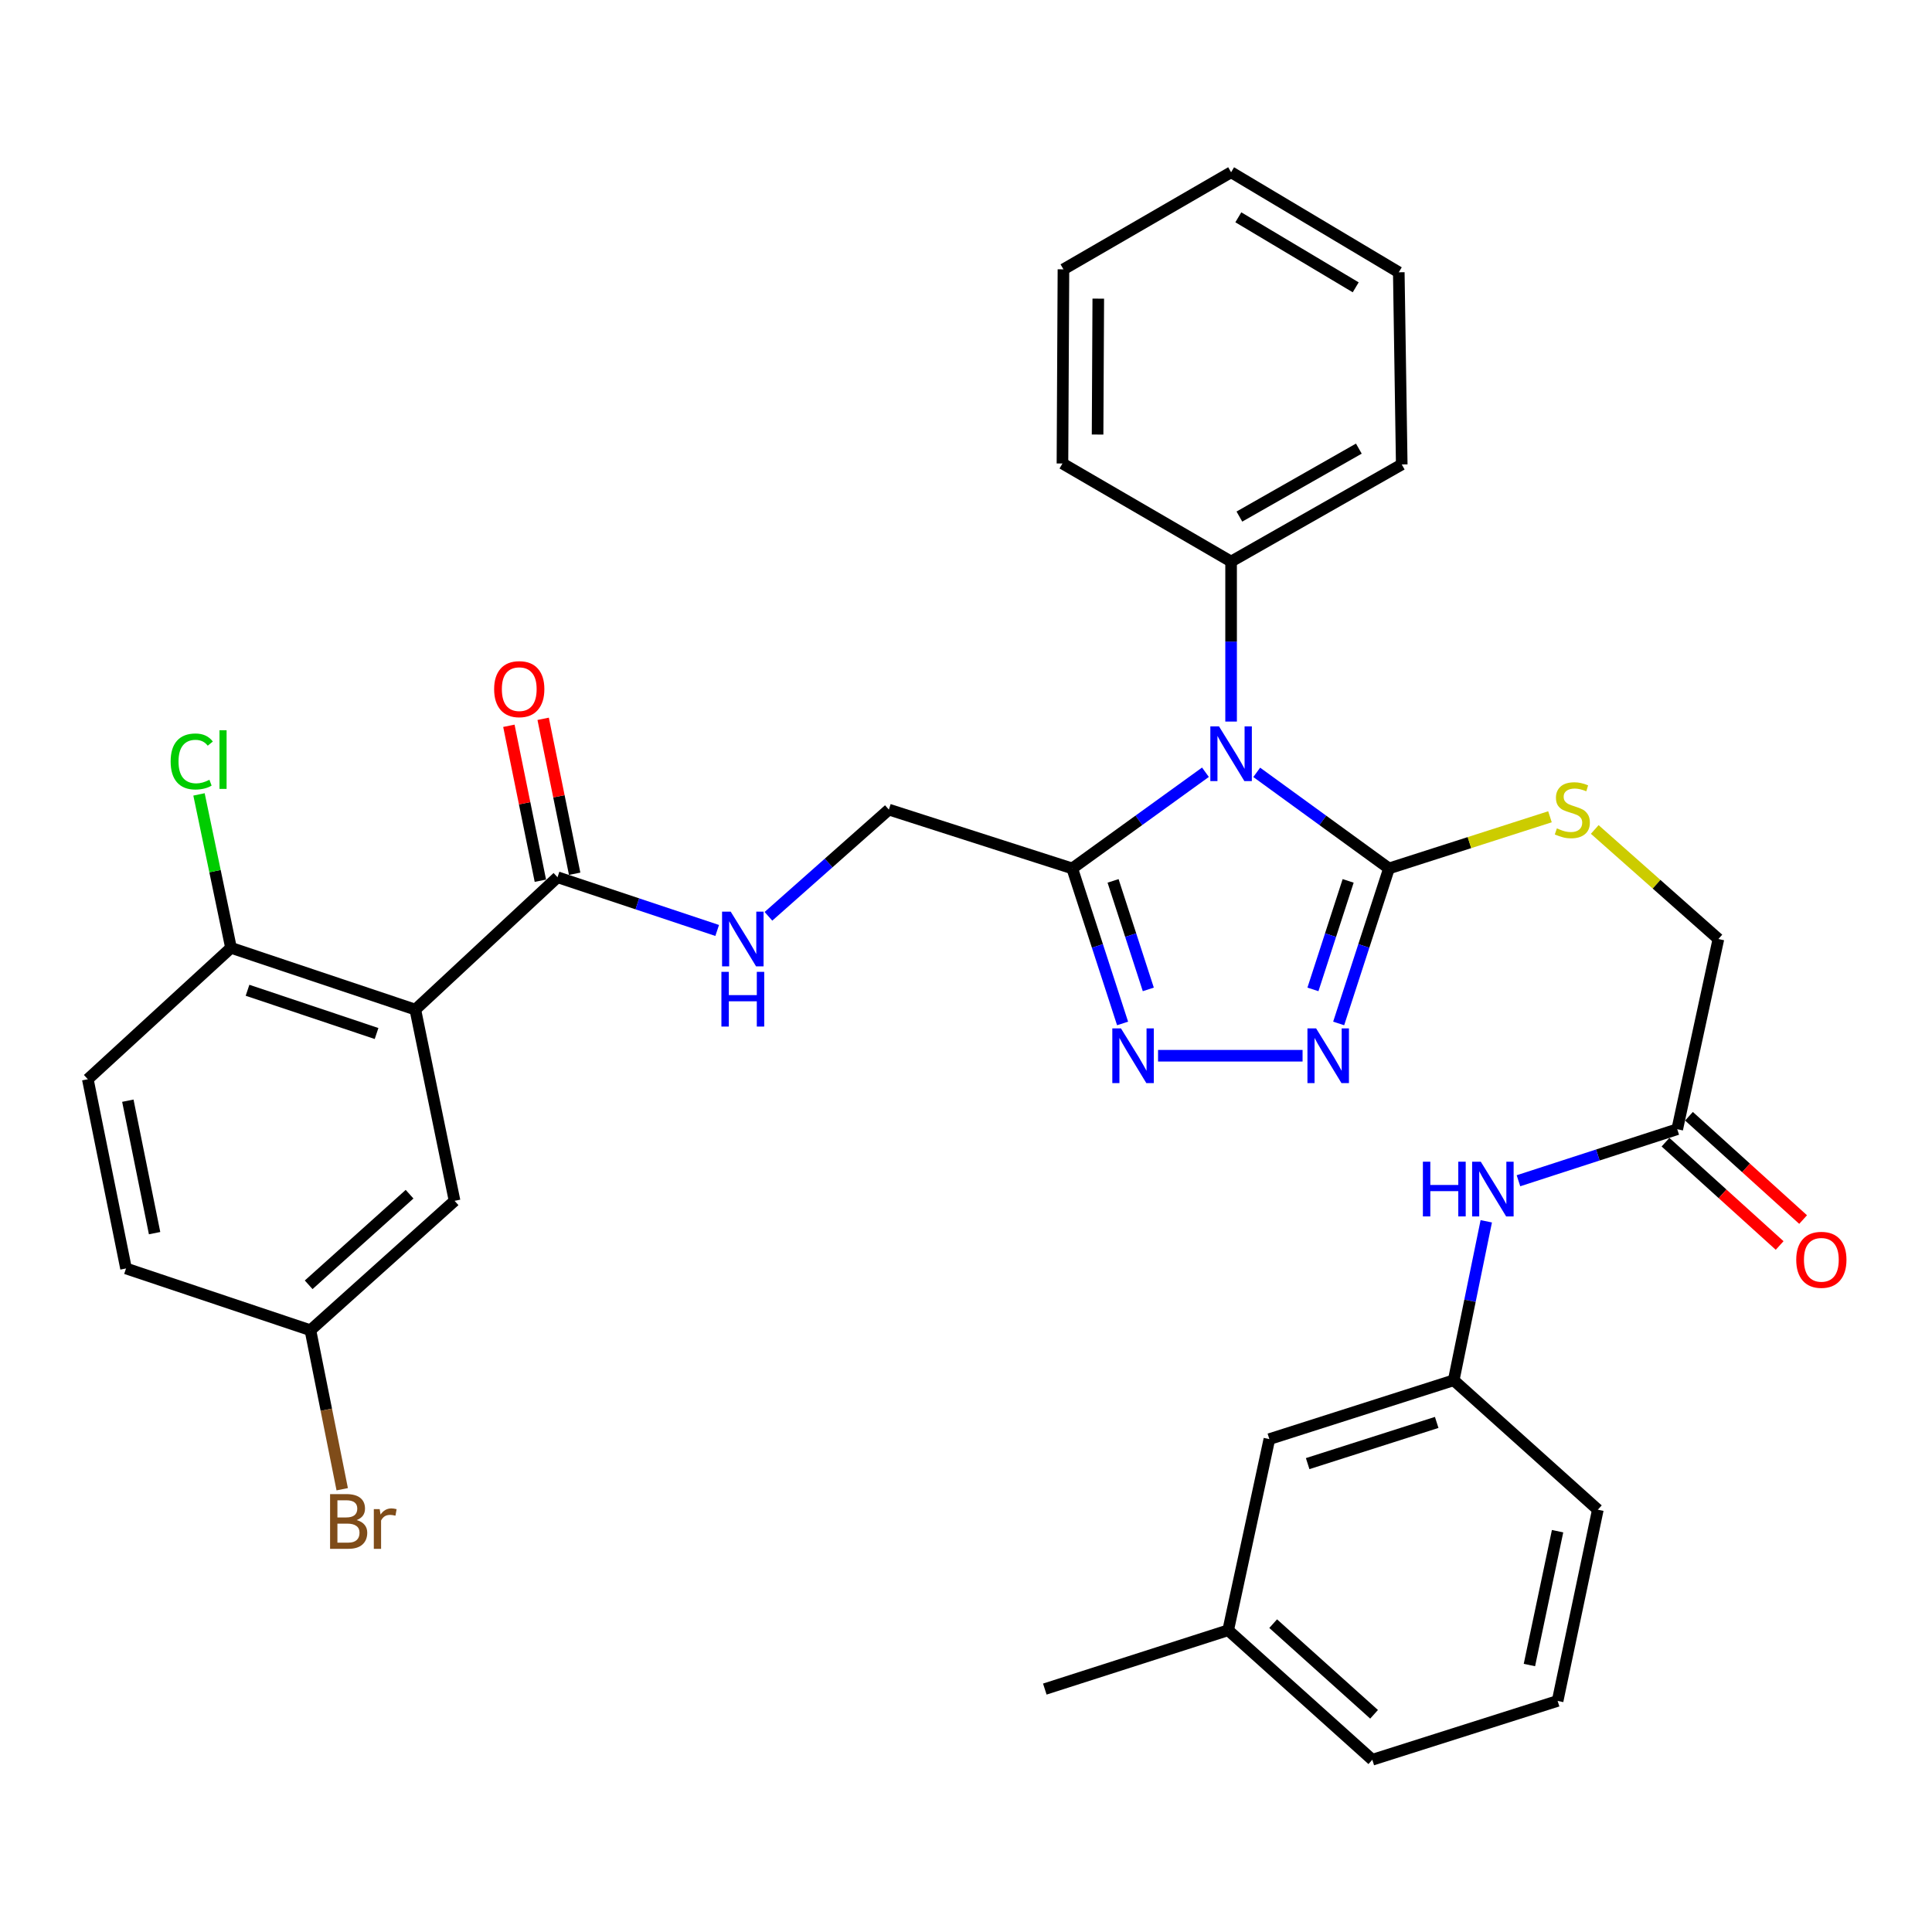 <?xml version='1.0' encoding='iso-8859-1'?>
<svg version='1.1' baseProfile='full'
              xmlns='http://www.w3.org/2000/svg'
                      xmlns:rdkit='http://www.rdkit.org/xml'
                      xmlns:xlink='http://www.w3.org/1999/xlink'
                  xml:space='preserve'
width='1000px' height='1000px' viewBox='0 0 1000 1000'>
<!-- END OF HEADER -->
<rect style='opacity:1.0;fill:#FFFFFF;stroke:none' width='1000' height='1000' x='0' y='0'> </rect>
<path class='bond-0' d='M 650.478,399.765 L 684.703,424.632' style='fill:none;fill-rule:evenodd;stroke:#0000FF;stroke-width:6px;stroke-linecap:butt;stroke-linejoin:miter;stroke-opacity:1' />
<path class='bond-0' d='M 684.703,424.632 L 718.929,449.5' style='fill:none;fill-rule:evenodd;stroke:#000000;stroke-width:6px;stroke-linecap:butt;stroke-linejoin:miter;stroke-opacity:1' />
<path class='bond-1' d='M 623.937,399.713 L 589.466,424.607' style='fill:none;fill-rule:evenodd;stroke:#0000FF;stroke-width:6px;stroke-linecap:butt;stroke-linejoin:miter;stroke-opacity:1' />
<path class='bond-1' d='M 589.466,424.607 L 554.994,449.5' style='fill:none;fill-rule:evenodd;stroke:#000000;stroke-width:6px;stroke-linecap:butt;stroke-linejoin:miter;stroke-opacity:1' />
<path class='bond-10' d='M 637.213,373.48 L 637.213,332.068' style='fill:none;fill-rule:evenodd;stroke:#0000FF;stroke-width:6px;stroke-linecap:butt;stroke-linejoin:miter;stroke-opacity:1' />
<path class='bond-10' d='M 637.213,332.068 L 637.213,290.655' style='fill:none;fill-rule:evenodd;stroke:#000000;stroke-width:6px;stroke-linecap:butt;stroke-linejoin:miter;stroke-opacity:1' />
<path class='bond-2' d='M 718.929,449.5 L 705.911,489.619' style='fill:none;fill-rule:evenodd;stroke:#000000;stroke-width:6px;stroke-linecap:butt;stroke-linejoin:miter;stroke-opacity:1' />
<path class='bond-2' d='M 705.911,489.619 L 692.893,529.738' style='fill:none;fill-rule:evenodd;stroke:#0000FF;stroke-width:6px;stroke-linecap:butt;stroke-linejoin:miter;stroke-opacity:1' />
<path class='bond-2' d='M 697.8,455.947 L 688.687,484.03' style='fill:none;fill-rule:evenodd;stroke:#000000;stroke-width:6px;stroke-linecap:butt;stroke-linejoin:miter;stroke-opacity:1' />
<path class='bond-2' d='M 688.687,484.03 L 679.575,512.114' style='fill:none;fill-rule:evenodd;stroke:#0000FF;stroke-width:6px;stroke-linecap:butt;stroke-linejoin:miter;stroke-opacity:1' />
<path class='bond-6' d='M 718.929,449.5 L 760.595,436.131' style='fill:none;fill-rule:evenodd;stroke:#000000;stroke-width:6px;stroke-linecap:butt;stroke-linejoin:miter;stroke-opacity:1' />
<path class='bond-6' d='M 760.595,436.131 L 802.261,422.762' style='fill:none;fill-rule:evenodd;stroke:#CCCC00;stroke-width:6px;stroke-linecap:butt;stroke-linejoin:miter;stroke-opacity:1' />
<path class='bond-3' d='M 554.994,449.5 L 568.02,489.619' style='fill:none;fill-rule:evenodd;stroke:#000000;stroke-width:6px;stroke-linecap:butt;stroke-linejoin:miter;stroke-opacity:1' />
<path class='bond-3' d='M 568.02,489.619 L 581.046,529.738' style='fill:none;fill-rule:evenodd;stroke:#0000FF;stroke-width:6px;stroke-linecap:butt;stroke-linejoin:miter;stroke-opacity:1' />
<path class='bond-3' d='M 576.124,455.944 L 585.243,484.027' style='fill:none;fill-rule:evenodd;stroke:#000000;stroke-width:6px;stroke-linecap:butt;stroke-linejoin:miter;stroke-opacity:1' />
<path class='bond-3' d='M 585.243,484.027 L 594.361,512.11' style='fill:none;fill-rule:evenodd;stroke:#0000FF;stroke-width:6px;stroke-linecap:butt;stroke-linejoin:miter;stroke-opacity:1' />
<path class='bond-11' d='M 554.994,449.5 L 460.08,419.049' style='fill:none;fill-rule:evenodd;stroke:#000000;stroke-width:6px;stroke-linecap:butt;stroke-linejoin:miter;stroke-opacity:1' />
<path class='bond-34' d='M 674.207,546.446 L 599.405,546.446' style='fill:none;fill-rule:evenodd;stroke:#0000FF;stroke-width:6px;stroke-linecap:butt;stroke-linejoin:miter;stroke-opacity:1' />
<path class='bond-4' d='M 214.972,522.574 L 288.57,454.057' style='fill:none;fill-rule:evenodd;stroke:#000000;stroke-width:6px;stroke-linecap:butt;stroke-linejoin:miter;stroke-opacity:1' />
<path class='bond-8' d='M 214.972,522.574 L 119.565,490.594' style='fill:none;fill-rule:evenodd;stroke:#000000;stroke-width:6px;stroke-linecap:butt;stroke-linejoin:miter;stroke-opacity:1' />
<path class='bond-8' d='M 194.906,534.946 L 128.121,512.56' style='fill:none;fill-rule:evenodd;stroke:#000000;stroke-width:6px;stroke-linecap:butt;stroke-linejoin:miter;stroke-opacity:1' />
<path class='bond-12' d='M 214.972,522.574 L 235.283,621.543' style='fill:none;fill-rule:evenodd;stroke:#000000;stroke-width:6px;stroke-linecap:butt;stroke-linejoin:miter;stroke-opacity:1' />
<path class='bond-5' d='M 288.57,454.057 L 329.891,467.835' style='fill:none;fill-rule:evenodd;stroke:#000000;stroke-width:6px;stroke-linecap:butt;stroke-linejoin:miter;stroke-opacity:1' />
<path class='bond-5' d='M 329.891,467.835 L 371.213,481.613' style='fill:none;fill-rule:evenodd;stroke:#0000FF;stroke-width:6px;stroke-linecap:butt;stroke-linejoin:miter;stroke-opacity:1' />
<path class='bond-14' d='M 297.442,452.253 L 289.291,412.156' style='fill:none;fill-rule:evenodd;stroke:#000000;stroke-width:6px;stroke-linecap:butt;stroke-linejoin:miter;stroke-opacity:1' />
<path class='bond-14' d='M 289.291,412.156 L 281.14,372.06' style='fill:none;fill-rule:evenodd;stroke:#FF0000;stroke-width:6px;stroke-linecap:butt;stroke-linejoin:miter;stroke-opacity:1' />
<path class='bond-14' d='M 279.698,455.86 L 271.547,415.764' style='fill:none;fill-rule:evenodd;stroke:#000000;stroke-width:6px;stroke-linecap:butt;stroke-linejoin:miter;stroke-opacity:1' />
<path class='bond-14' d='M 271.547,415.764 L 263.396,375.667' style='fill:none;fill-rule:evenodd;stroke:#FF0000;stroke-width:6px;stroke-linecap:butt;stroke-linejoin:miter;stroke-opacity:1' />
<path class='bond-17' d='M 825.438,429.331 L 857.44,457.684' style='fill:none;fill-rule:evenodd;stroke:#CCCC00;stroke-width:6px;stroke-linecap:butt;stroke-linejoin:miter;stroke-opacity:1' />
<path class='bond-17' d='M 857.44,457.684 L 889.442,486.037' style='fill:none;fill-rule:evenodd;stroke:#000000;stroke-width:6px;stroke-linecap:butt;stroke-linejoin:miter;stroke-opacity:1' />
<path class='bond-7' d='M 397.745,474.283 L 428.913,446.666' style='fill:none;fill-rule:evenodd;stroke:#0000FF;stroke-width:6px;stroke-linecap:butt;stroke-linejoin:miter;stroke-opacity:1' />
<path class='bond-7' d='M 428.913,446.666 L 460.08,419.049' style='fill:none;fill-rule:evenodd;stroke:#000000;stroke-width:6px;stroke-linecap:butt;stroke-linejoin:miter;stroke-opacity:1' />
<path class='bond-18' d='M 119.565,490.594 L 45.455,558.608' style='fill:none;fill-rule:evenodd;stroke:#000000;stroke-width:6px;stroke-linecap:butt;stroke-linejoin:miter;stroke-opacity:1' />
<path class='bond-21' d='M 119.565,490.594 L 111.285,450.889' style='fill:none;fill-rule:evenodd;stroke:#000000;stroke-width:6px;stroke-linecap:butt;stroke-linejoin:miter;stroke-opacity:1' />
<path class='bond-21' d='M 111.285,450.889 L 103.004,411.183' style='fill:none;fill-rule:evenodd;stroke:#00CC00;stroke-width:6px;stroke-linecap:butt;stroke-linejoin:miter;stroke-opacity:1' />
<path class='bond-9' d='M 868.136,584.482 L 889.442,486.037' style='fill:none;fill-rule:evenodd;stroke:#000000;stroke-width:6px;stroke-linecap:butt;stroke-linejoin:miter;stroke-opacity:1' />
<path class='bond-13' d='M 868.136,584.482 L 827.046,597.819' style='fill:none;fill-rule:evenodd;stroke:#000000;stroke-width:6px;stroke-linecap:butt;stroke-linejoin:miter;stroke-opacity:1' />
<path class='bond-13' d='M 827.046,597.819 L 785.957,611.156' style='fill:none;fill-rule:evenodd;stroke:#0000FF;stroke-width:6px;stroke-linecap:butt;stroke-linejoin:miter;stroke-opacity:1' />
<path class='bond-16' d='M 862.06,591.195 L 891.599,617.93' style='fill:none;fill-rule:evenodd;stroke:#000000;stroke-width:6px;stroke-linecap:butt;stroke-linejoin:miter;stroke-opacity:1' />
<path class='bond-16' d='M 891.599,617.93 L 921.139,644.664' style='fill:none;fill-rule:evenodd;stroke:#FF0000;stroke-width:6px;stroke-linecap:butt;stroke-linejoin:miter;stroke-opacity:1' />
<path class='bond-16' d='M 874.211,577.77 L 903.75,604.504' style='fill:none;fill-rule:evenodd;stroke:#000000;stroke-width:6px;stroke-linecap:butt;stroke-linejoin:miter;stroke-opacity:1' />
<path class='bond-16' d='M 903.75,604.504 L 933.289,631.239' style='fill:none;fill-rule:evenodd;stroke:#FF0000;stroke-width:6px;stroke-linecap:butt;stroke-linejoin:miter;stroke-opacity:1' />
<path class='bond-27' d='M 637.213,290.655 L 725.538,240.407' style='fill:none;fill-rule:evenodd;stroke:#000000;stroke-width:6px;stroke-linecap:butt;stroke-linejoin:miter;stroke-opacity:1' />
<path class='bond-27' d='M 641.508,267.379 L 703.335,232.205' style='fill:none;fill-rule:evenodd;stroke:#000000;stroke-width:6px;stroke-linecap:butt;stroke-linejoin:miter;stroke-opacity:1' />
<path class='bond-28' d='M 637.213,290.655 L 549.924,239.904' style='fill:none;fill-rule:evenodd;stroke:#000000;stroke-width:6px;stroke-linecap:butt;stroke-linejoin:miter;stroke-opacity:1' />
<path class='bond-19' d='M 235.283,621.543 L 160.67,688.531' style='fill:none;fill-rule:evenodd;stroke:#000000;stroke-width:6px;stroke-linecap:butt;stroke-linejoin:miter;stroke-opacity:1' />
<path class='bond-19' d='M 211.994,618.117 L 159.765,665.009' style='fill:none;fill-rule:evenodd;stroke:#000000;stroke-width:6px;stroke-linecap:butt;stroke-linejoin:miter;stroke-opacity:1' />
<path class='bond-15' d='M 769.291,632.142 L 760.864,673.283' style='fill:none;fill-rule:evenodd;stroke:#0000FF;stroke-width:6px;stroke-linecap:butt;stroke-linejoin:miter;stroke-opacity:1' />
<path class='bond-15' d='M 760.864,673.283 L 752.438,714.425' style='fill:none;fill-rule:evenodd;stroke:#000000;stroke-width:6px;stroke-linecap:butt;stroke-linejoin:miter;stroke-opacity:1' />
<path class='bond-20' d='M 752.438,714.425 L 657.021,744.886' style='fill:none;fill-rule:evenodd;stroke:#000000;stroke-width:6px;stroke-linecap:butt;stroke-linejoin:miter;stroke-opacity:1' />
<path class='bond-20' d='M 743.632,736.244 L 676.84,757.567' style='fill:none;fill-rule:evenodd;stroke:#000000;stroke-width:6px;stroke-linecap:butt;stroke-linejoin:miter;stroke-opacity:1' />
<path class='bond-26' d='M 752.438,714.425 L 827.041,781.423' style='fill:none;fill-rule:evenodd;stroke:#000000;stroke-width:6px;stroke-linecap:butt;stroke-linejoin:miter;stroke-opacity:1' />
<path class='bond-36' d='M 45.455,558.608 L 65.232,656.551' style='fill:none;fill-rule:evenodd;stroke:#000000;stroke-width:6px;stroke-linecap:butt;stroke-linejoin:miter;stroke-opacity:1' />
<path class='bond-36' d='M 66.171,569.716 L 80.015,638.275' style='fill:none;fill-rule:evenodd;stroke:#000000;stroke-width:6px;stroke-linecap:butt;stroke-linejoin:miter;stroke-opacity:1' />
<path class='bond-22' d='M 160.67,688.531 L 65.232,656.551' style='fill:none;fill-rule:evenodd;stroke:#000000;stroke-width:6px;stroke-linecap:butt;stroke-linejoin:miter;stroke-opacity:1' />
<path class='bond-23' d='M 160.67,688.531 L 168.9,729.678' style='fill:none;fill-rule:evenodd;stroke:#000000;stroke-width:6px;stroke-linecap:butt;stroke-linejoin:miter;stroke-opacity:1' />
<path class='bond-23' d='M 168.9,729.678 L 177.13,770.826' style='fill:none;fill-rule:evenodd;stroke:#7F4C19;stroke-width:6px;stroke-linecap:butt;stroke-linejoin:miter;stroke-opacity:1' />
<path class='bond-24' d='M 657.021,744.886 L 635.704,843.814' style='fill:none;fill-rule:evenodd;stroke:#000000;stroke-width:6px;stroke-linecap:butt;stroke-linejoin:miter;stroke-opacity:1' />
<path class='bond-30' d='M 635.704,843.814 L 540.79,874.265' style='fill:none;fill-rule:evenodd;stroke:#000000;stroke-width:6px;stroke-linecap:butt;stroke-linejoin:miter;stroke-opacity:1' />
<path class='bond-37' d='M 635.704,843.814 L 710.307,910.843' style='fill:none;fill-rule:evenodd;stroke:#000000;stroke-width:6px;stroke-linecap:butt;stroke-linejoin:miter;stroke-opacity:1' />
<path class='bond-37' d='M 658.996,840.399 L 711.219,887.319' style='fill:none;fill-rule:evenodd;stroke:#000000;stroke-width:6px;stroke-linecap:butt;stroke-linejoin:miter;stroke-opacity:1' />
<path class='bond-25' d='M 806.218,880.392 L 827.041,781.423' style='fill:none;fill-rule:evenodd;stroke:#000000;stroke-width:6px;stroke-linecap:butt;stroke-linejoin:miter;stroke-opacity:1' />
<path class='bond-25' d='M 791.622,861.818 L 806.198,792.54' style='fill:none;fill-rule:evenodd;stroke:#000000;stroke-width:6px;stroke-linecap:butt;stroke-linejoin:miter;stroke-opacity:1' />
<path class='bond-29' d='M 806.218,880.392 L 710.307,910.843' style='fill:none;fill-rule:evenodd;stroke:#000000;stroke-width:6px;stroke-linecap:butt;stroke-linejoin:miter;stroke-opacity:1' />
<path class='bond-31' d='M 725.538,240.407 L 724.009,140.935' style='fill:none;fill-rule:evenodd;stroke:#000000;stroke-width:6px;stroke-linecap:butt;stroke-linejoin:miter;stroke-opacity:1' />
<path class='bond-32' d='M 549.924,239.904 L 550.437,139.406' style='fill:none;fill-rule:evenodd;stroke:#000000;stroke-width:6px;stroke-linecap:butt;stroke-linejoin:miter;stroke-opacity:1' />
<path class='bond-32' d='M 568.108,224.921 L 568.467,154.573' style='fill:none;fill-rule:evenodd;stroke:#000000;stroke-width:6px;stroke-linecap:butt;stroke-linejoin:miter;stroke-opacity:1' />
<path class='bond-35' d='M 724.009,140.935 L 637.213,89.157' style='fill:none;fill-rule:evenodd;stroke:#000000;stroke-width:6px;stroke-linecap:butt;stroke-linejoin:miter;stroke-opacity:1' />
<path class='bond-35' d='M 701.713,148.719 L 640.955,112.475' style='fill:none;fill-rule:evenodd;stroke:#000000;stroke-width:6px;stroke-linecap:butt;stroke-linejoin:miter;stroke-opacity:1' />
<path class='bond-33' d='M 550.437,139.406 L 637.213,89.157' style='fill:none;fill-rule:evenodd;stroke:#000000;stroke-width:6px;stroke-linecap:butt;stroke-linejoin:miter;stroke-opacity:1' />
<path  class='atom-0' d='M 630.953 375.967
L 640.233 390.967
Q 641.153 392.447, 642.633 395.127
Q 644.113 397.807, 644.193 397.967
L 644.193 375.967
L 647.953 375.967
L 647.953 404.287
L 644.073 404.287
L 634.113 387.887
Q 632.953 385.967, 631.713 383.767
Q 630.513 381.567, 630.153 380.887
L 630.153 404.287
L 626.473 404.287
L 626.473 375.967
L 630.953 375.967
' fill='#0000FF'/>
<path  class='atom-3' d='M 681.212 532.286
L 690.492 547.286
Q 691.412 548.766, 692.892 551.446
Q 694.372 554.126, 694.452 554.286
L 694.452 532.286
L 698.212 532.286
L 698.212 560.606
L 694.332 560.606
L 684.372 544.206
Q 683.212 542.286, 681.972 540.086
Q 680.772 537.886, 680.412 537.206
L 680.412 560.606
L 676.732 560.606
L 676.732 532.286
L 681.212 532.286
' fill='#0000FF'/>
<path  class='atom-4' d='M 580.211 532.286
L 589.491 547.286
Q 590.411 548.766, 591.891 551.446
Q 593.371 554.126, 593.451 554.286
L 593.451 532.286
L 597.211 532.286
L 597.211 560.606
L 593.331 560.606
L 583.371 544.206
Q 582.211 542.286, 580.971 540.086
Q 579.771 537.886, 579.411 537.206
L 579.411 560.606
L 575.731 560.606
L 575.731 532.286
L 580.211 532.286
' fill='#0000FF'/>
<path  class='atom-7' d='M 805.833 428.769
Q 806.153 428.889, 807.473 429.449
Q 808.793 430.009, 810.233 430.369
Q 811.713 430.689, 813.153 430.689
Q 815.833 430.689, 817.393 429.409
Q 818.953 428.089, 818.953 425.809
Q 818.953 424.249, 818.153 423.289
Q 817.393 422.329, 816.193 421.809
Q 814.993 421.289, 812.993 420.689
Q 810.473 419.929, 808.953 419.209
Q 807.473 418.489, 806.393 416.969
Q 805.353 415.449, 805.353 412.889
Q 805.353 409.329, 807.753 407.129
Q 810.193 404.929, 814.993 404.929
Q 818.273 404.929, 821.993 406.489
L 821.073 409.569
Q 817.673 408.169, 815.113 408.169
Q 812.353 408.169, 810.833 409.329
Q 809.313 410.449, 809.353 412.409
Q 809.353 413.929, 810.113 414.849
Q 810.913 415.769, 812.033 416.289
Q 813.193 416.809, 815.113 417.409
Q 817.673 418.209, 819.193 419.009
Q 820.713 419.809, 821.793 421.449
Q 822.913 423.049, 822.913 425.809
Q 822.913 429.729, 820.273 431.849
Q 817.673 433.929, 813.313 433.929
Q 810.793 433.929, 808.873 433.369
Q 806.993 432.849, 804.753 431.929
L 805.833 428.769
' fill='#CCCC00'/>
<path  class='atom-8' d='M 378.22 471.877
L 387.5 486.877
Q 388.42 488.357, 389.9 491.037
Q 391.38 493.717, 391.46 493.877
L 391.46 471.877
L 395.22 471.877
L 395.22 500.197
L 391.34 500.197
L 381.38 483.797
Q 380.22 481.877, 378.98 479.677
Q 377.78 477.477, 377.42 476.797
L 377.42 500.197
L 373.74 500.197
L 373.74 471.877
L 378.22 471.877
' fill='#0000FF'/>
<path  class='atom-8' d='M 373.4 503.029
L 377.24 503.029
L 377.24 515.069
L 391.72 515.069
L 391.72 503.029
L 395.56 503.029
L 395.56 531.349
L 391.72 531.349
L 391.72 518.269
L 377.24 518.269
L 377.24 531.349
L 373.4 531.349
L 373.4 503.029
' fill='#0000FF'/>
<path  class='atom-14' d='M 736.488 601.296
L 740.328 601.296
L 740.328 613.336
L 754.808 613.336
L 754.808 601.296
L 758.648 601.296
L 758.648 629.616
L 754.808 629.616
L 754.808 616.536
L 740.328 616.536
L 740.328 629.616
L 736.488 629.616
L 736.488 601.296
' fill='#0000FF'/>
<path  class='atom-14' d='M 766.448 601.296
L 775.728 616.296
Q 776.648 617.776, 778.128 620.456
Q 779.608 623.136, 779.688 623.296
L 779.688 601.296
L 783.448 601.296
L 783.448 629.616
L 779.568 629.616
L 769.608 613.216
Q 768.448 611.296, 767.208 609.096
Q 766.008 606.896, 765.648 606.216
L 765.648 629.616
L 761.968 629.616
L 761.968 601.296
L 766.448 601.296
' fill='#0000FF'/>
<path  class='atom-15' d='M 255.762 356.698
Q 255.762 349.898, 259.122 346.098
Q 262.482 342.298, 268.762 342.298
Q 275.042 342.298, 278.402 346.098
Q 281.762 349.898, 281.762 356.698
Q 281.762 363.578, 278.362 367.498
Q 274.962 371.378, 268.762 371.378
Q 262.522 371.378, 259.122 367.498
Q 255.762 363.618, 255.762 356.698
M 268.762 368.178
Q 273.082 368.178, 275.402 365.298
Q 277.762 362.378, 277.762 356.698
Q 277.762 351.138, 275.402 348.338
Q 273.082 345.498, 268.762 345.498
Q 264.442 345.498, 262.082 348.298
Q 259.762 351.098, 259.762 356.698
Q 259.762 362.418, 262.082 365.298
Q 264.442 368.178, 268.762 368.178
' fill='#FF0000'/>
<path  class='atom-17' d='M 929.729 652.074
Q 929.729 645.274, 933.089 641.474
Q 936.449 637.674, 942.729 637.674
Q 949.009 637.674, 952.369 641.474
Q 955.729 645.274, 955.729 652.074
Q 955.729 658.954, 952.329 662.874
Q 948.929 666.754, 942.729 666.754
Q 936.489 666.754, 933.089 662.874
Q 929.729 658.994, 929.729 652.074
M 942.729 663.554
Q 947.049 663.554, 949.369 660.674
Q 951.729 657.754, 951.729 652.074
Q 951.729 646.514, 949.369 643.714
Q 947.049 640.874, 942.729 640.874
Q 938.409 640.874, 936.049 643.674
Q 933.729 646.474, 933.729 652.074
Q 933.729 657.794, 936.049 660.674
Q 938.409 663.554, 942.729 663.554
' fill='#FF0000'/>
<path  class='atom-22' d='M 88.324 394.135
Q 88.324 387.095, 91.604 383.415
Q 94.924 379.695, 101.204 379.695
Q 107.044 379.695, 110.164 383.815
L 107.524 385.975
Q 105.244 382.975, 101.204 382.975
Q 96.924 382.975, 94.644 385.855
Q 92.404 388.695, 92.404 394.135
Q 92.404 399.735, 94.724 402.615
Q 97.084 405.495, 101.644 405.495
Q 104.764 405.495, 108.404 403.615
L 109.524 406.615
Q 108.044 407.575, 105.804 408.135
Q 103.564 408.695, 101.084 408.695
Q 94.924 408.695, 91.604 404.935
Q 88.324 401.175, 88.324 394.135
' fill='#00CC00'/>
<path  class='atom-22' d='M 113.604 377.975
L 117.284 377.975
L 117.284 408.335
L 113.604 408.335
L 113.604 377.975
' fill='#00CC00'/>
<path  class='atom-24' d='M 184.607 786.789
Q 187.327 787.549, 188.687 789.229
Q 190.087 790.869, 190.087 793.309
Q 190.087 797.229, 187.567 799.469
Q 185.087 801.669, 180.367 801.669
L 170.847 801.669
L 170.847 773.349
L 179.207 773.349
Q 184.047 773.349, 186.487 775.309
Q 188.927 777.269, 188.927 780.869
Q 188.927 785.149, 184.607 786.789
M 174.647 776.549
L 174.647 785.429
L 179.207 785.429
Q 182.007 785.429, 183.447 784.309
Q 184.927 783.149, 184.927 780.869
Q 184.927 776.549, 179.207 776.549
L 174.647 776.549
M 180.367 798.469
Q 183.127 798.469, 184.607 797.149
Q 186.087 795.829, 186.087 793.309
Q 186.087 790.989, 184.447 789.829
Q 182.847 788.629, 179.767 788.629
L 174.647 788.629
L 174.647 798.469
L 180.367 798.469
' fill='#7F4C19'/>
<path  class='atom-24' d='M 196.527 781.109
L 196.967 783.949
Q 199.127 780.749, 202.647 780.749
Q 203.767 780.749, 205.287 781.149
L 204.687 784.509
Q 202.967 784.109, 202.007 784.109
Q 200.327 784.109, 199.207 784.789
Q 198.127 785.429, 197.247 786.989
L 197.247 801.669
L 193.487 801.669
L 193.487 781.109
L 196.527 781.109
' fill='#7F4C19'/>
</svg>
